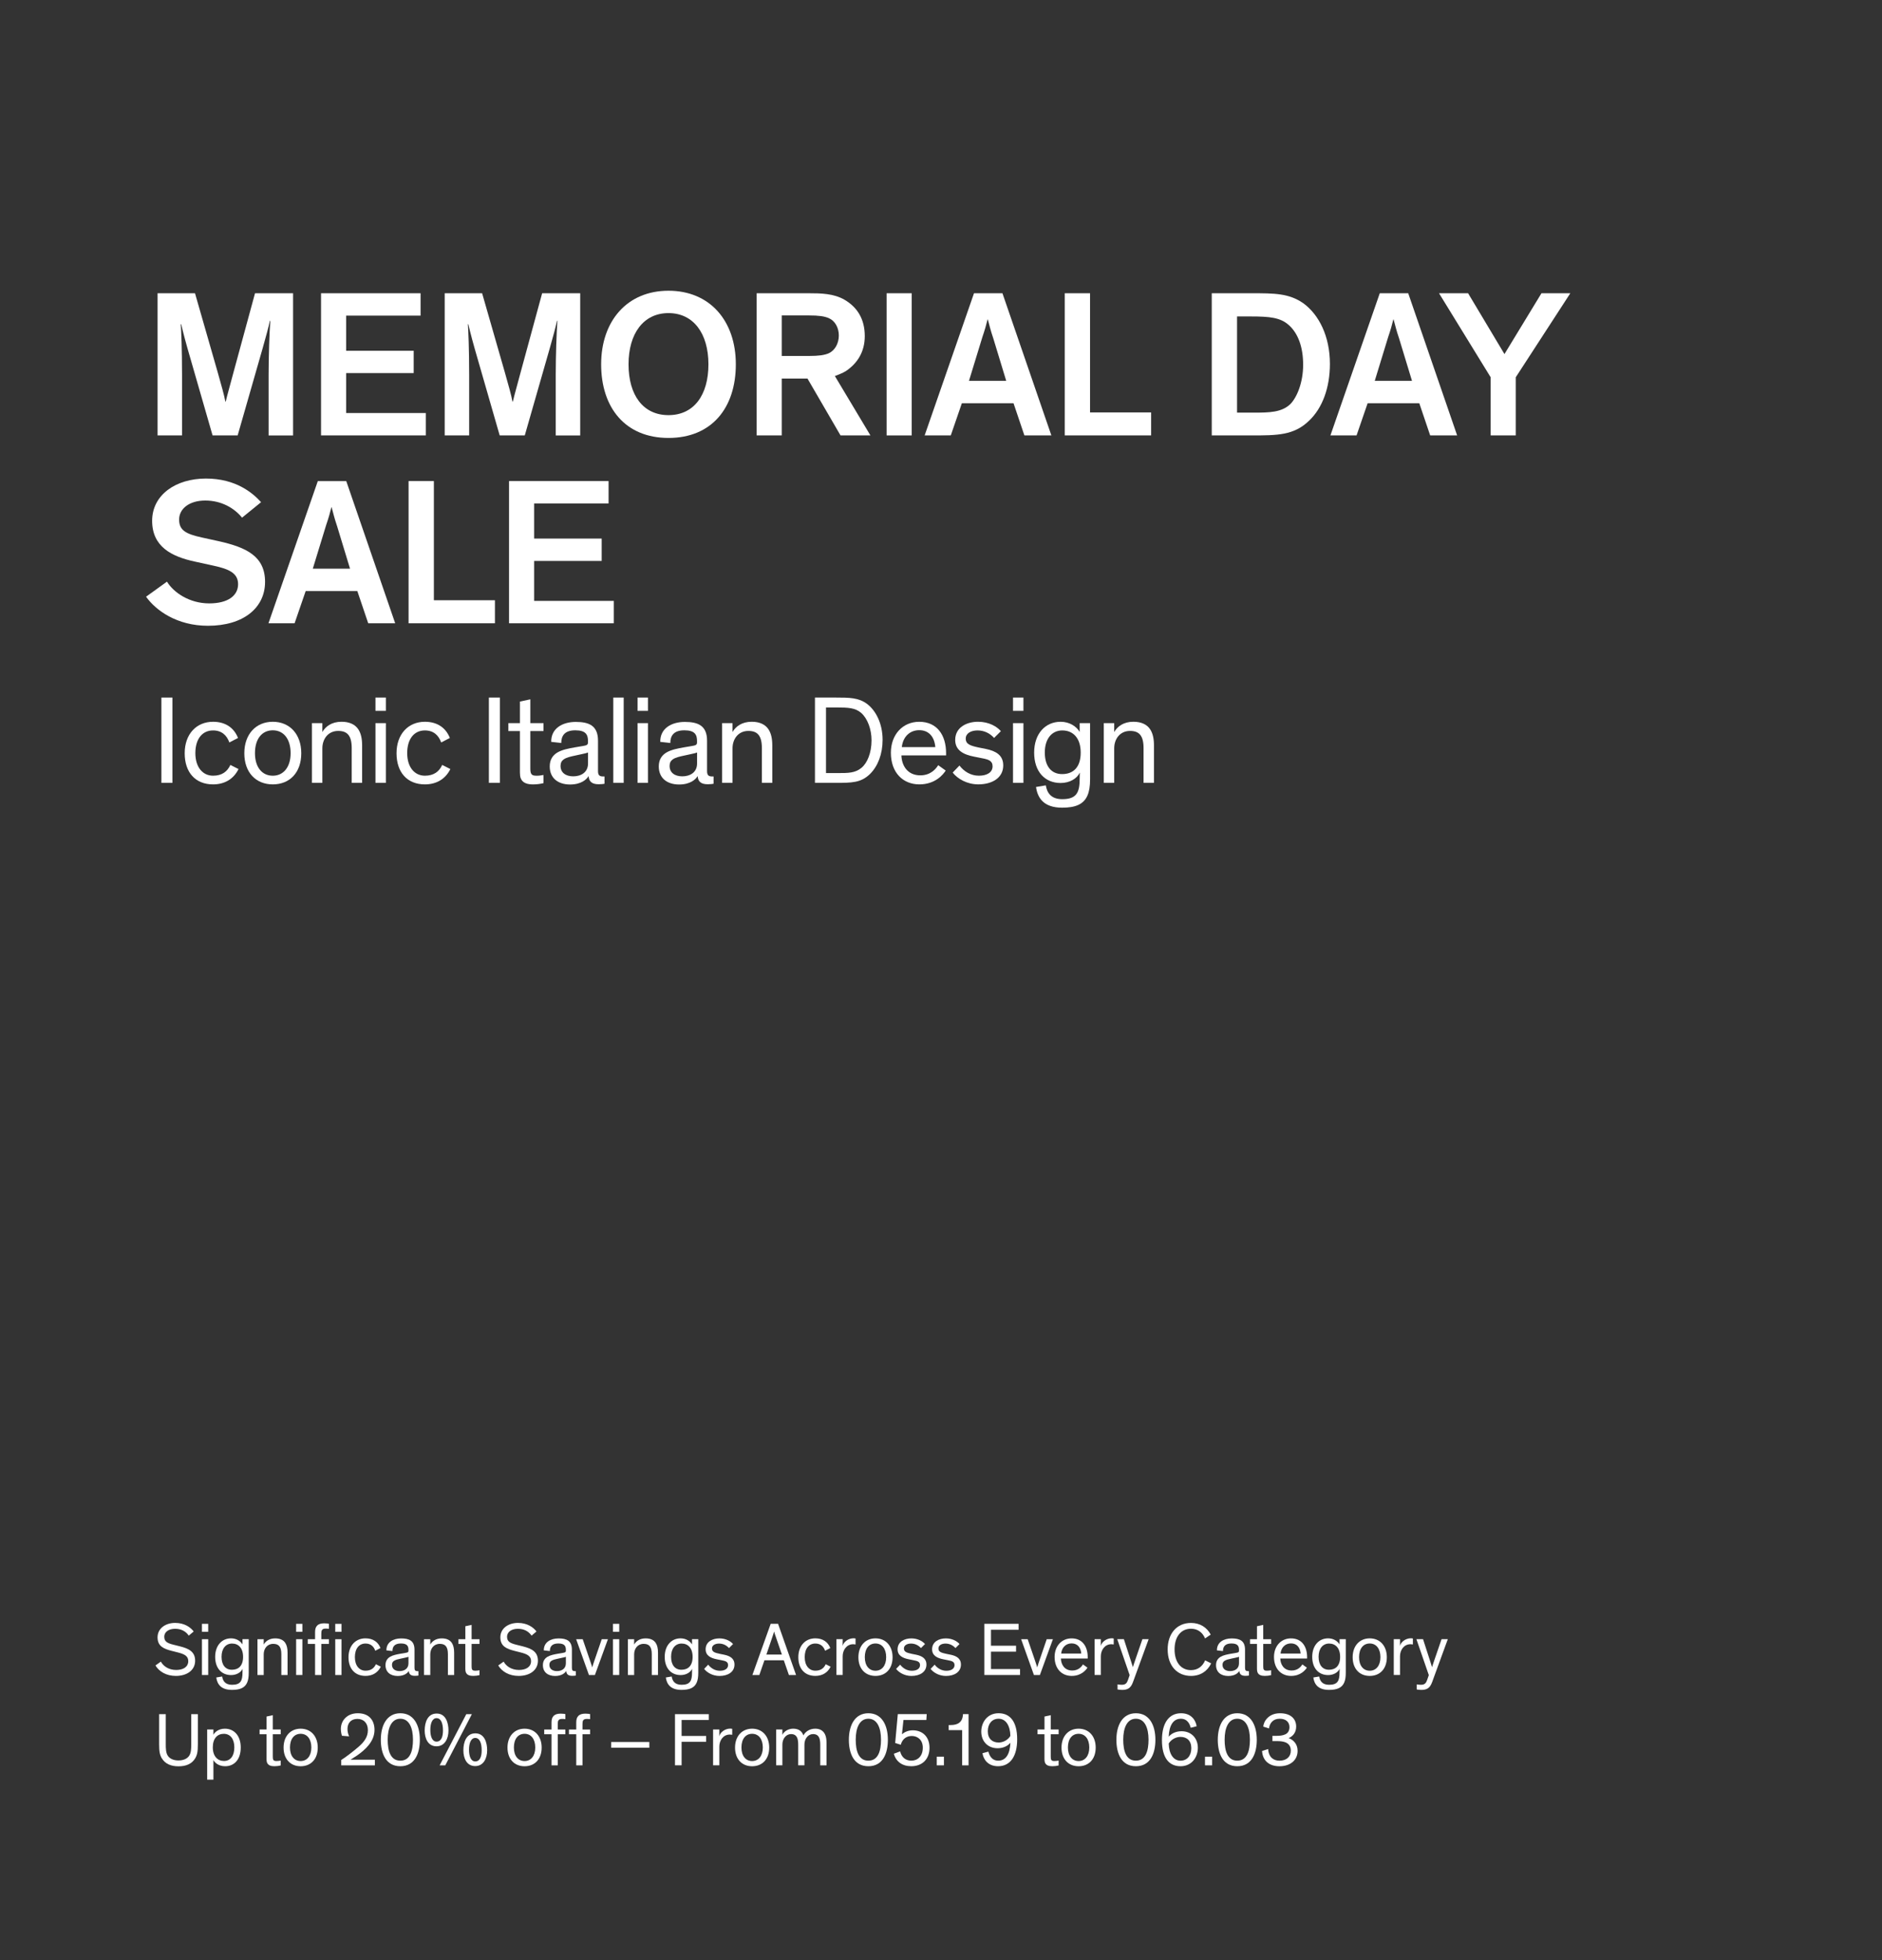 <?xml version="1.0" encoding="UTF-8"?><svg id="Layer_2" xmlns="http://www.w3.org/2000/svg" viewBox="0 0 1152 1200"><rect x="0" y="0" width="1152" height="1200" fill="#333333" stroke="none"/><defs><style>.cls-1{fill:none;}.cls-2{fill:#fff;}</style></defs><g id="Artwork"><rect class="cls-1" width="1152" height="1200"/><path class="cls-2" d="M130.12,266.57l-15.23-52.87c-2.56-8.96-3.97-15.23-3.97-15.23h-.26c.26,4.1.77,14.98.77,31.23v36.87h-14.98v-87.04h22.91l13.82,48.13c2.3,8.19,4.1,14.34,4.74,18.18h.26c.77-3.46,2.94-11.01,4.86-18.3l13.06-48h23.3v87.04h-14.98v-36.87c0-12.16.51-25.99,1.02-33.28h-.26c-.77,3.71-2.3,9.34-4.48,17.02l-15.23,53.12h-15.36Z"/><path class="cls-2" d="M211.87,193.22v21.5h41.35v13.7h-41.35v24.45h48.77v13.7h-64.13v-87.04h60.93v13.7h-45.57Z"/><path class="cls-2" d="M305.87,266.57l-15.23-52.87c-2.56-8.96-3.97-15.23-3.97-15.23h-.26c.26,4.1.77,14.98.77,31.23v36.87h-14.98v-87.04h22.91l13.82,48.13c2.3,8.19,4.1,14.34,4.74,18.18h.26c.77-3.46,2.94-11.01,4.86-18.3l13.06-48h23.3v87.04h-14.98v-36.87c0-12.16.51-25.99,1.02-33.28h-.26c-.77,3.71-2.3,9.34-4.48,17.02l-15.23,53.12h-15.36Z"/><path class="cls-2" d="M409.19,177.99c25.35,0,41.22,18.43,41.22,45.06s-14.72,45.06-41.22,45.06-41.22-18.56-41.22-45.06,15.87-45.06,41.22-45.06ZM409.19,254.15c15.49,0,24.45-12.16,24.45-31.11s-9.22-31.36-24.45-31.36-24.45,12.42-24.45,31.36,8.96,31.11,24.45,31.11Z"/><path class="cls-2" d="M478.52,231.75v34.82h-15.36v-87.04h31.87c7.42,0,15.23.13,21.89,3.97,7.68,4.48,12.42,11.65,12.42,22.27,0,9.6-4.48,16.64-11.52,21.38-2.05,1.28-4.74,2.3-6.78,3.07l21.76,36.35h-18.3l-20.23-34.82h-15.74ZM478.52,217.93h16.51c6.27,0,9.6-.51,12.29-1.66,3.84-1.79,6.14-6.14,6.14-10.88s-2.3-8.96-6.14-10.62c-2.69-1.15-6.02-1.66-12.29-1.66h-16.51v24.83Z"/><path class="cls-2" d="M558.07,266.57h-15.36v-87.04h15.36v87.04Z"/><path class="cls-2" d="M581.99,266.57h-16l30.21-87.04h17.41l29.95,87.04h-16.51l-6.66-19.71h-31.62l-6.78,19.71ZM607.85,206.66c-1.41-4.1-2.3-7.81-3.2-11.14h-.13c-.77,3.2-1.79,6.78-3.2,10.88l-8.19,26.75h22.79l-8.06-26.5Z"/><path class="cls-2" d="M667.24,179.52v72.96h37.38v14.08h-52.87v-87.04h15.49Z"/><path class="cls-2" d="M741.73,266.57v-87.04h24.32c14.08,0,22.91,0,31.75,6.14,9.47,6.91,16.26,20.1,16.26,37.12,0,14.59-4.61,27.01-12.67,34.69-9.34,9.09-19.46,9.09-35.71,9.09h-23.94ZM757.22,252.62h10.11c9.73,0,17.15-.13,22.53-5.25,4.1-4.22,7.81-13.31,7.81-24.07s-3.07-19.33-8.96-24.45c-5.12-4.48-11.65-5.12-23.04-5.12h-8.45v58.88Z"/><path class="cls-2" d="M830.37,266.57h-16l30.21-87.04h17.41l29.95,87.04h-16.51l-6.66-19.71h-31.62l-6.78,19.71ZM856.23,206.66c-1.41-4.1-2.3-7.81-3.2-11.14h-.13c-.77,3.2-1.79,6.78-3.2,10.88l-8.19,26.75h22.79l-8.06-26.5Z"/><path class="cls-2" d="M927.82,266.57h-15.36v-35.59l-31.62-51.46h17.79l22.27,37.25,22.66-37.25h17.66l-33.41,51.46v35.59Z"/><path class="cls-2" d="M148.17,316.93c-4.86-6.02-12.8-10.5-22.53-10.5s-16,4.99-16,11.65,4.22,8.83,14.08,11.01l10.5,2.3c16.26,3.71,28.03,8.96,28.03,24.83s-13.18,26.88-34.95,26.88c-18.95,0-31.87-9.34-37.89-17.79l12.8-9.22c3.97,6.53,13.57,13.31,25.86,13.31,11.65,0,17.67-4.86,17.67-11.78s-6.02-9.34-14.85-11.26l-11.65-2.56c-14.21-3.07-26.11-9.09-26.11-24.96s14.46-25.86,32.9-25.86,28.67,8.83,33.79,14.46l-11.65,9.47Z"/><path class="cls-2" d="M180.33,381.57h-16l30.21-87.04h17.41l29.95,87.04h-16.51l-6.66-19.71h-31.62l-6.78,19.71ZM206.19,321.66c-1.41-4.1-2.3-7.81-3.2-11.14h-.13c-.77,3.2-1.79,6.78-3.2,10.88l-8.19,26.75h22.79l-8.06-26.5Z"/><path class="cls-2" d="M265.58,294.52v72.96h37.38v14.08h-52.87v-87.04h15.49Z"/><path class="cls-2" d="M326.95,308.22v21.5h41.35v13.7h-41.35v24.45h48.77v13.7h-64.13v-87.04h60.93v13.7h-45.57Z"/><path class="cls-2" d="M105.56,479.27h-6.76v-52.22h6.76v52.22Z"/><path class="cls-2" d="M146,470.83c-3,6.07-8.45,9.37-15.59,9.37-10.83,0-17.36-7.37-17.36-19.05s7.14-19.28,17.36-19.28c7.6,0,12.83,3.69,15.28,9.91l-5.3,2.76c-1.54-4.3-4.61-7.37-9.98-7.37-6.53,0-10.83,5.15-10.83,13.9s4.61,13.82,10.83,13.82c5.45,0,8.75-2.53,10.6-6.6l4.99,2.53Z"/><path class="cls-2" d="M166.98,441.87c10.29,0,17.43,7.53,17.43,19.28s-6.99,19.05-17.43,19.05-17.43-7.37-17.43-19.05,7.14-19.28,17.43-19.28ZM166.98,474.9c6.45,0,10.91-5.15,10.91-13.82s-4.3-13.98-10.91-13.98-10.91,5.22-10.91,13.98,4.45,13.82,10.91,13.82Z"/><path class="cls-2" d="M221.66,479.27h-6.37v-21.27c0-7.91-2.92-10.52-8.29-10.52-6.14,0-9.68,4.92-9.68,10.67v21.12h-6.37v-36.56h6.37v5.45c1.92-3.38,5.68-6.3,11.75-6.3,4.76,0,8.29,1.61,10.29,4.68,1.54,2.38,2.3,5.53,2.3,9.83v22.89Z"/><path class="cls-2" d="M236.2,435.19h-6.37v-8.14h6.37v8.14ZM236.2,479.27h-6.37v-36.56h6.37v36.56Z"/><path class="cls-2" d="M275.67,470.83c-3,6.07-8.45,9.37-15.59,9.37-10.83,0-17.36-7.37-17.36-19.05s7.14-19.28,17.36-19.28c7.6,0,12.83,3.69,15.28,9.91l-5.3,2.76c-1.54-4.3-4.61-7.37-9.98-7.37-6.53,0-10.83,5.15-10.83,13.9s4.61,13.82,10.83,13.82c5.45,0,8.75-2.53,10.6-6.6l4.99,2.53Z"/><path class="cls-2" d="M306.01,479.27h-6.76v-52.22h6.76v52.22Z"/><path class="cls-2" d="M311.18,442.72h7.07v-13.21l6.37-1.38v14.59h8.06v4.84h-8.06v22.66c0,1.61.08,2.69.54,3.46.46.84,1.31,1.23,3.3,1.23,1.54,0,3-.23,4.22-.46v4.99c-1.84.46-3.99.77-6.37.77-3.46,0-6.45-.77-7.6-3.84-.31-.84-.46-2-.46-3.53v-25.27h-7.07v-4.84Z"/><path class="cls-2" d="M370.06,479.81c-.77.15-2,.31-3.61.31-4.45,0-5.91-1.92-6.14-4.92h-.08c-1.15,1.92-4.38,5.07-11.29,5.07-7.45,0-12.44-3.99-12.44-11.06,0-4.15,1.84-6.83,4.68-8.52,2.84-1.69,6.76-2.46,10.67-3.15l4.99-.84c2.3-.38,3.07-.69,3.07-2.23v-.77c0-3.84-1.23-6.6-7.76-6.6s-8.6,3.38-8.6,7.76l-6.14-.69c-.15-8.22,6.83-12.21,15.05-12.21s13.59,2.38,13.59,11.52v18.58c0,2.53.92,3.3,3.15,3.3h.84v4.45ZM359.93,460.69c-.54.23-1.54.54-4.22,1.08l-3.53.77c-2.84.61-5.45,1.15-7.14,2.38-1.23.84-1.92,2.15-1.92,3.99,0,4.15,3.23,6.37,7.76,6.37s9.06-2.23,9.06-7.91v-6.68Z"/><path class="cls-2" d="M381.77,479.27h-6.37v-52.22h6.37v52.22Z"/><path class="cls-2" d="M396.62,435.19h-6.37v-8.14h6.37v8.14ZM396.62,479.27h-6.37v-36.56h6.37v36.56Z"/><path class="cls-2" d="M436.81,479.81c-.77.15-2,.31-3.61.31-4.45,0-5.91-1.92-6.14-4.92h-.08c-1.15,1.92-4.38,5.07-11.29,5.07-7.45,0-12.44-3.99-12.44-11.06,0-4.15,1.84-6.83,4.68-8.52,2.84-1.69,6.76-2.46,10.67-3.15l4.99-.84c2.3-.38,3.07-.69,3.07-2.23v-.77c0-3.84-1.23-6.6-7.76-6.6s-8.6,3.38-8.6,7.76l-6.14-.69c-.15-8.22,6.83-12.21,15.05-12.21s13.59,2.38,13.59,11.52v18.58c0,2.53.92,3.3,3.15,3.3h.84v4.45ZM426.68,460.69c-.54.23-1.54.54-4.22,1.08l-3.53.77c-2.84.61-5.45,1.15-7.14,2.38-1.23.84-1.92,2.15-1.92,3.99,0,4.15,3.23,6.37,7.76,6.37s9.06-2.23,9.06-7.91v-6.68Z"/><path class="cls-2" d="M472.73,479.27h-6.37v-21.27c0-7.91-2.92-10.52-8.29-10.52-6.14,0-9.68,4.92-9.68,10.67v21.12h-6.37v-36.56h6.37v5.45c1.92-3.38,5.68-6.3,11.75-6.3,4.76,0,8.29,1.61,10.29,4.68,1.54,2.38,2.3,5.53,2.3,9.83v22.89Z"/><path class="cls-2" d="M498.85,479.27v-52.22h12.75c8.37,0,13.9.08,18.97,3.76,5.61,4.15,9.68,12.21,9.68,22.12,0,8.68-2.84,16.05-7.68,20.89-5.61,5.45-11.14,5.45-21.27,5.45h-12.44ZM505.6,473.28h7.22c6.3,0,10.67,0,14.52-3.23,3.53-2.92,6.14-9.14,6.14-16.82,0-6.68-2.38-13.29-6.37-16.82-3.69-3.07-7.68-3.3-15.28-3.3h-6.22v40.17Z"/><path class="cls-2" d="M578.88,471.75c-1.38,2.15-6.14,8.45-16.13,8.45s-17.43-7.14-17.43-19.35c0-11.21,7.3-18.97,17.36-18.97,10.98,0,16.43,8.29,16.43,19.2v1.38h-27.34c.15,5.99,3.53,12.21,11.6,12.21,6.37,0,9.6-4.07,10.91-6.22l4.61,3.3ZM552.01,457.39h20.51c-.54-6.45-4.07-10.37-9.83-10.37s-9.98,3.99-10.68,10.37Z"/><path class="cls-2" d="M608.5,451.78c-2.61-2.92-6.14-4.61-10.14-4.61s-7.22,1.77-7.22,4.99c0,3.46,2.76,4.38,8.22,5.53l4.22.84c5.84,1.23,10.52,3.69,10.52,10.06,0,7.45-6.53,11.6-15.28,11.6-6.99,0-12.75-3.46-15.67-7.22l4.15-4.3c2.76,3.61,6.91,6.22,11.9,6.22s8.37-2.07,8.37-5.76c0-3.46-2.69-4.22-6.37-4.92l-4.99-1c-6.3-1.23-11.52-3.76-11.52-10.21,0-7.83,7.22-11.14,13.98-11.14s11.6,3,13.98,5.76l-4.15,4.15Z"/><path class="cls-2" d="M626.45,435.19h-6.37v-8.14h6.37v8.14ZM626.45,479.27h-6.37v-36.56h6.37v36.56Z"/><path class="cls-2" d="M640.16,480.81c.69,4.3,3,8.45,10.06,8.45,8.83,0,10.67-4.15,10.67-12.59,0-1.38.08-3.69.08-3.69-1.77,3.69-6.14,6.37-11.75,6.37-9.6,0-16.2-6.91-16.2-18.59s6.91-18.89,16.2-18.89c5.53,0,9.75,2.92,11.67,6.22v-5.38h6.37v34.33c0,4.38-.54,7.53-1.61,9.98-2.38,5.45-7.45,7.45-15.51,7.45-11.29,0-15.05-5.99-15.97-12.67l5.99-1ZM650.29,447.17c-6.53,0-10.75,5.22-10.75,13.52s3.92,13.21,10.6,13.21,11.37-3.99,11.37-13.13-4.84-13.59-11.21-13.59Z"/><path class="cls-2" d="M706.36,479.27h-6.37v-21.27c0-7.91-2.92-10.52-8.29-10.52-6.14,0-9.68,4.92-9.68,10.67v21.12h-6.37v-36.56h6.37v5.45c1.92-3.38,5.68-6.3,11.75-6.3,4.76,0,8.29,1.61,10.29,4.68,1.54,2.38,2.3,5.53,2.3,9.83v22.89Z"/><path class="cls-2" d="M115.57,1001.35c-1.98-2.81-4.79-4.19-8.43-4.19s-6.59,1.75-6.59,4.88c0,2.81,1.66,3.87,5.53,4.84l4.24,1.06c5.16,1.34,9.12,3.18,9.12,8.76,0,5.9-5.12,9.31-11.8,9.31-5.9,0-10.28-2.72-12.49-6.41l3.32-2.35c1.47,2.76,4.75,5.11,9.4,5.11,4.19,0,7.37-1.8,7.37-5.44,0-3.09-2.4-4.29-6.41-5.3l-3.82-.97c-4.56-1.2-8.57-2.67-8.57-8.25s4.98-8.85,10.74-8.85,9.49,2.72,11.38,5.25l-3,2.53Z"/><path class="cls-2" d="M127.44,999h-3.82v-4.88h3.82v4.88ZM127.44,1025.45h-3.82v-21.93h3.82v21.93Z"/><path class="cls-2" d="M135.98,1026.37c.41,2.58,1.8,5.07,6.04,5.07,5.3,0,6.41-2.49,6.41-7.56,0-.83.05-2.21.05-2.21-1.06,2.21-3.69,3.82-7.05,3.82-5.76,0-9.72-4.15-9.72-11.15s4.15-11.34,9.72-11.34c3.32,0,5.85,1.75,7,3.73v-3.23h3.82v20.6c0,2.63-.32,4.52-.97,5.99-1.43,3.27-4.47,4.47-9.31,4.47-6.77,0-9.03-3.59-9.58-7.6l3.59-.6ZM142.06,1006.19c-3.92,0-6.45,3.13-6.45,8.11s2.35,7.93,6.36,7.93,6.82-2.4,6.82-7.88-2.9-8.16-6.73-8.16Z"/><path class="cls-2" d="M176.03,1025.45h-3.82v-12.76c0-4.75-1.75-6.31-4.98-6.31-3.69,0-5.81,2.95-5.81,6.41v12.67h-3.82v-21.93h3.82v3.27c1.15-2.03,3.41-3.78,7.05-3.78,2.86,0,4.98.97,6.17,2.81.92,1.43,1.38,3.32,1.38,5.9v13.73Z"/><path class="cls-2" d="M185.09,999h-3.82v-4.88h3.82v4.88ZM185.09,1025.45h-3.82v-21.93h3.82v21.93Z"/><path class="cls-2" d="M201.33,1006.42h-4.65v19.03h-3.82v-19.03h-4.47v-2.9h4.47v-4.42c0-3.5,1.66-5.3,5.58-5.3,1.43,0,2.44.18,2.9.28v3.09c-.37-.05-1.11-.14-1.8-.14-1.29,0-1.98.23-2.4.83-.37.55-.46,1.2-.46,2.26v3.41h4.65v2.9ZM209.03,999h-3.82v-4.88h3.82v4.88ZM209.03,1025.45h-3.82v-21.93h3.82v21.93Z"/><path class="cls-2" d="M233.08,1020.38c-1.8,3.64-5.07,5.62-9.35,5.62-6.5,0-10.41-4.42-10.41-11.43s4.29-11.57,10.41-11.57c4.56,0,7.7,2.21,9.17,5.94l-3.18,1.66c-.92-2.58-2.76-4.42-5.99-4.42-3.92,0-6.5,3.09-6.5,8.34s2.76,8.29,6.5,8.29c3.27,0,5.25-1.52,6.36-3.96l3,1.52Z"/><path class="cls-2" d="M256.11,1025.78c-.46.09-1.2.18-2.17.18-2.67,0-3.55-1.15-3.69-2.95h-.05c-.69,1.15-2.63,3.04-6.77,3.04-4.47,0-7.46-2.4-7.46-6.64,0-2.49,1.11-4.1,2.81-5.11,1.71-1.01,4.06-1.47,6.41-1.89l3-.51c1.38-.23,1.84-.41,1.84-1.34v-.46c0-2.3-.74-3.96-4.65-3.96s-5.16,2.03-5.16,4.65l-3.69-.41c-.09-4.93,4.1-7.33,9.03-7.33s8.16,1.43,8.16,6.91v11.15c0,1.52.55,1.98,1.89,1.98h.51v2.67ZM250.03,1014.3c-.32.14-.92.32-2.53.65l-2.12.46c-1.71.37-3.27.69-4.29,1.43-.74.51-1.15,1.29-1.15,2.4,0,2.49,1.94,3.82,4.65,3.82s5.44-1.34,5.44-4.75v-4.01Z"/><path class="cls-2" d="M277.99,1025.45h-3.82v-12.76c0-4.75-1.75-6.31-4.98-6.31-3.69,0-5.81,2.95-5.81,6.41v12.67h-3.82v-21.93h3.82v3.27c1.15-2.03,3.41-3.78,7.05-3.78,2.86,0,4.98.97,6.17,2.81.92,1.43,1.38,3.32,1.38,5.9v13.73Z"/><path class="cls-2" d="M280.61,1003.52h4.24v-7.93l3.82-.83v8.76h4.84v2.9h-4.84v13.59c0,.97.05,1.61.32,2.07.28.51.78.74,1.98.74.92,0,1.8-.14,2.53-.28v3c-1.11.28-2.4.46-3.83.46-2.07,0-3.87-.46-4.56-2.3-.18-.51-.28-1.2-.28-2.12v-15.16h-4.24v-2.9Z"/><path class="cls-2" d="M325.4,1001.35c-1.98-2.81-4.79-4.19-8.43-4.19s-6.59,1.75-6.59,4.88c0,2.81,1.66,3.87,5.53,4.84l4.24,1.06c5.16,1.34,9.12,3.18,9.12,8.76,0,5.9-5.12,9.31-11.8,9.31-5.9,0-10.28-2.72-12.49-6.41l3.32-2.35c1.47,2.76,4.75,5.11,9.4,5.11,4.19,0,7.37-1.8,7.37-5.44,0-3.09-2.4-4.29-6.41-5.3l-3.82-.97c-4.56-1.2-8.57-2.67-8.57-8.25s4.98-8.85,10.74-8.85,9.49,2.72,11.38,5.25l-3,2.53Z"/><path class="cls-2" d="M352.46,1025.78c-.46.09-1.2.18-2.17.18-2.67,0-3.55-1.15-3.69-2.95h-.05c-.69,1.15-2.63,3.04-6.77,3.04-4.47,0-7.46-2.4-7.46-6.64,0-2.49,1.11-4.1,2.81-5.11,1.71-1.01,4.06-1.47,6.41-1.89l3-.51c1.38-.23,1.84-.41,1.84-1.34v-.46c0-2.3-.74-3.96-4.65-3.96s-5.16,2.03-5.16,4.65l-3.69-.41c-.09-4.93,4.1-7.33,9.03-7.33s8.16,1.43,8.16,6.91v11.15c0,1.52.55,1.98,1.89,1.98h.51v2.67ZM346.38,1014.3c-.32.14-.92.32-2.53.65l-2.12.46c-1.71.37-3.27.69-4.29,1.43-.74.51-1.15,1.29-1.15,2.4,0,2.49,1.94,3.82,4.65,3.82s5.44-1.34,5.44-4.75v-4.01Z"/><path class="cls-2" d="M364.14,1025.45h-3.64l-7.83-21.93h4.01l4.56,13.32c.65,1.8,1.11,3.41,1.24,3.87h.05c.14-.46.6-2.07,1.29-4.01l4.52-13.18h3.78l-7.97,21.93Z"/><path class="cls-2" d="M379.04,999h-3.82v-4.88h3.82v4.88ZM379.04,1025.45h-3.82v-21.93h3.82v21.93Z"/><path class="cls-2" d="M402.78,1025.45h-3.82v-12.76c0-4.75-1.75-6.31-4.98-6.31-3.69,0-5.81,2.95-5.81,6.41v12.67h-3.82v-21.93h3.82v3.27c1.15-2.03,3.41-3.78,7.05-3.78,2.86,0,4.98.97,6.17,2.81.92,1.43,1.38,3.32,1.38,5.9v13.73Z"/><path class="cls-2" d="M411.15,1026.37c.41,2.58,1.8,5.07,6.04,5.07,5.3,0,6.41-2.49,6.41-7.56,0-.83.05-2.21.05-2.21-1.06,2.21-3.69,3.82-7.05,3.82-5.76,0-9.72-4.15-9.72-11.15s4.15-11.34,9.72-11.34c3.32,0,5.85,1.75,7,3.73v-3.23h3.82v20.6c0,2.63-.32,4.52-.97,5.99-1.43,3.27-4.47,4.47-9.31,4.47-6.77,0-9.03-3.59-9.58-7.6l3.59-.6ZM417.23,1006.19c-3.92,0-6.45,3.13-6.45,8.11s2.35,7.93,6.36,7.93,6.82-2.4,6.82-7.88-2.9-8.16-6.73-8.16Z"/><path class="cls-2" d="M446.22,1008.96c-1.57-1.75-3.69-2.76-6.08-2.76s-4.33,1.06-4.33,3c0,2.07,1.66,2.63,4.93,3.32l2.53.51c3.5.74,6.31,2.21,6.31,6.04,0,4.47-3.92,6.96-9.17,6.96-4.19,0-7.65-2.07-9.4-4.33l2.49-2.58c1.66,2.17,4.15,3.73,7.14,3.73s5.02-1.24,5.02-3.46c0-2.07-1.61-2.53-3.82-2.95l-3-.6c-3.78-.74-6.91-2.26-6.91-6.13,0-4.7,4.33-6.68,8.39-6.68s6.96,1.8,8.39,3.46l-2.49,2.49Z"/><path class="cls-2" d="M464.79,1025.45h-4.24l11.2-31.34h4.52l11.01,31.34h-4.38l-3.13-9.03h-11.84l-3.13,9.03ZM475.07,1002.6c-.6-1.61-1.01-2.9-1.2-3.69h-.05c-.23.78-.6,2.03-1.2,3.73l-3.5,10.28h9.49l-3.55-10.32Z"/><path class="cls-2" d="M508.42,1020.38c-1.8,3.64-5.07,5.62-9.35,5.62-6.5,0-10.41-4.42-10.41-11.43s4.29-11.57,10.41-11.57c4.56,0,7.7,2.21,9.17,5.94l-3.18,1.66c-.92-2.58-2.76-4.42-5.99-4.42-3.92,0-6.5,3.09-6.5,8.34s2.77,8.29,6.5,8.29c3.27,0,5.25-1.52,6.36-3.96l3,1.52Z"/><path class="cls-2" d="M523.69,1006.74c-.46-.09-1.01-.14-1.43-.14-4.15,0-6.45,3.69-6.45,7.37v11.47h-3.82v-21.93h3.82v4.15c.51-2.53,3.59-4.7,6.64-4.7.41,0,.92.05,1.24.14v3.64Z"/><path class="cls-2" d="M535.9,1003.01c6.17,0,10.46,4.52,10.46,11.57s-4.19,11.43-10.46,11.43-10.46-4.42-10.46-11.43,4.29-11.57,10.46-11.57ZM535.9,1022.83c3.87,0,6.54-3.09,6.54-8.29s-2.58-8.39-6.54-8.39-6.54,3.13-6.54,8.39,2.67,8.29,6.54,8.29Z"/><path class="cls-2" d="M563.72,1008.96c-1.57-1.75-3.69-2.76-6.08-2.76s-4.33,1.06-4.33,3c0,2.07,1.66,2.63,4.93,3.32l2.53.51c3.5.74,6.31,2.21,6.31,6.04,0,4.47-3.92,6.96-9.17,6.96-4.19,0-7.65-2.07-9.4-4.33l2.49-2.58c1.66,2.17,4.15,3.73,7.14,3.73s5.02-1.24,5.02-3.46c0-2.07-1.61-2.53-3.82-2.95l-3-.6c-3.78-.74-6.91-2.26-6.91-6.13,0-4.7,4.33-6.68,8.39-6.68s6.96,1.8,8.39,3.46l-2.49,2.49Z"/><path class="cls-2" d="M584.84,1008.96c-1.57-1.75-3.69-2.76-6.08-2.76s-4.33,1.06-4.33,3c0,2.07,1.66,2.63,4.93,3.32l2.53.51c3.5.74,6.31,2.21,6.31,6.04,0,4.47-3.92,6.96-9.17,6.96-4.19,0-7.65-2.07-9.4-4.33l2.49-2.58c1.66,2.17,4.15,3.73,7.14,3.73s5.02-1.24,5.02-3.46c0-2.07-1.61-2.53-3.82-2.95l-3-.6c-3.78-.74-6.91-2.26-6.91-6.13,0-4.7,4.33-6.68,8.39-6.68s6.96,1.8,8.39,3.46l-2.49,2.49Z"/><path class="cls-2" d="M624.37,1025.45h-21.84v-31.34h20.97v3.64h-16.91v9.77h15.35v3.64h-15.35v10.65h17.79v3.64Z"/><path class="cls-2" d="M636.52,1025.45h-3.64l-7.83-21.93h4.01l4.56,13.32c.65,1.8,1.11,3.41,1.24,3.87h.05c.14-.46.6-2.07,1.29-4.01l4.52-13.18h3.78l-7.97,21.93Z"/><path class="cls-2" d="M665.68,1020.94c-.83,1.29-3.69,5.07-9.68,5.07s-10.46-4.29-10.46-11.61c0-6.73,4.38-11.38,10.41-11.38,6.59,0,9.86,4.98,9.86,11.52v.83h-16.41c.09,3.59,2.12,7.33,6.96,7.33,3.82,0,5.76-2.44,6.54-3.73l2.76,1.98ZM649.56,1012.32h12.3c-.32-3.87-2.44-6.22-5.9-6.22s-5.99,2.4-6.41,6.22Z"/><path class="cls-2" d="M681.72,1006.74c-.46-.09-1.01-.14-1.43-.14-4.15,0-6.45,3.69-6.45,7.37v11.47h-3.82v-21.93h3.82v4.15c.51-2.53,3.59-4.7,6.64-4.7.41,0,.92.05,1.24.14v3.64Z"/><path class="cls-2" d="M693.46,1029.92c-1.38,3.82-3.5,4.65-6.64,4.65-1.15,0-2.03-.14-2.76-.28v-3.09c.92.14,1.71.23,2.49.23,1.11,0,2.03-.14,2.76-.88.46-.46.83-1.11,1.2-2.21l.97-2.81-7.6-22.03h4.06l4.29,13.27c.6,1.84,1.2,3.82,1.2,3.82h.05s.65-2.17,1.34-4.1l4.47-13h3.82l-9.63,26.4Z"/><path class="cls-2" d="M741.38,1018.31c-2.26,4.79-6.59,7.7-12.35,7.7-8.29,0-14.29-5.99-14.29-16.22,0-9.54,5.48-16.22,14.29-16.22,5.53,0,9.72,2.72,12.07,7.14l-3.46,2.35c-1.61-3.82-4.61-5.94-8.62-5.94-6.22,0-10.05,4.98-10.05,12.67s3.82,12.67,10.05,12.67c4.06,0,7.05-2.21,8.66-5.99l3.69,1.84Z"/><path class="cls-2" d="M764.49,1025.78c-.46.09-1.2.18-2.17.18-2.67,0-3.55-1.15-3.69-2.95h-.05c-.69,1.15-2.63,3.04-6.77,3.04-4.47,0-7.46-2.4-7.46-6.64,0-2.49,1.11-4.1,2.81-5.11,1.71-1.01,4.06-1.47,6.41-1.89l3-.51c1.38-.23,1.84-.41,1.84-1.34v-.46c0-2.3-.74-3.96-4.65-3.96s-5.16,2.03-5.16,4.65l-3.69-.41c-.09-4.93,4.1-7.33,9.03-7.33s8.16,1.43,8.16,6.91v11.15c0,1.52.55,1.98,1.89,1.98h.51v2.67ZM758.41,1014.3c-.32.14-.92.32-2.53.65l-2.12.46c-1.71.37-3.27.69-4.29,1.43-.74.51-1.15,1.29-1.15,2.4,0,2.49,1.94,3.82,4.65,3.82s5.44-1.34,5.44-4.75v-4.01Z"/><path class="cls-2" d="M765.18,1003.52h4.24v-7.93l3.82-.83v8.76h4.84v2.9h-4.84v13.59c0,.97.05,1.61.32,2.07.28.51.78.74,1.98.74.92,0,1.8-.14,2.53-.28v3c-1.11.28-2.4.46-3.82.46-2.07,0-3.87-.46-4.56-2.3-.18-.51-.28-1.2-.28-2.12v-15.16h-4.24v-2.9Z"/><path class="cls-2" d="M799.97,1020.94c-.83,1.29-3.69,5.07-9.68,5.07s-10.46-4.29-10.46-11.61c0-6.73,4.38-11.38,10.41-11.38,6.59,0,9.86,4.98,9.86,11.52v.83h-16.41c.09,3.59,2.12,7.33,6.96,7.33,3.82,0,5.76-2.44,6.54-3.73l2.76,1.98ZM783.84,1012.32h12.3c-.32-3.87-2.44-6.22-5.9-6.22s-5.99,2.4-6.41,6.22Z"/><path class="cls-2" d="M807.5,1026.37c.41,2.58,1.8,5.07,6.04,5.07,5.3,0,6.41-2.49,6.41-7.56,0-.83.05-2.21.05-2.21-1.06,2.21-3.69,3.82-7.05,3.82-5.76,0-9.72-4.15-9.72-11.15s4.15-11.34,9.72-11.34c3.32,0,5.85,1.75,7,3.73v-3.23h3.82v20.6c0,2.63-.32,4.52-.97,5.99-1.43,3.27-4.47,4.47-9.31,4.47-6.77,0-9.03-3.59-9.58-7.6l3.59-.6ZM813.58,1006.19c-3.92,0-6.45,3.13-6.45,8.11s2.35,7.93,6.36,7.93,6.82-2.4,6.82-7.88-2.9-8.16-6.73-8.16Z"/><path class="cls-2" d="M838.44,1003.01c6.17,0,10.46,4.52,10.46,11.57s-4.19,11.43-10.46,11.43-10.46-4.42-10.46-11.43,4.29-11.57,10.46-11.57ZM838.44,1022.83c3.87,0,6.54-3.09,6.54-8.29s-2.58-8.39-6.54-8.39-6.54,3.13-6.54,8.39,2.67,8.29,6.54,8.29Z"/><path class="cls-2" d="M864.84,1006.74c-.46-.09-1.01-.14-1.43-.14-4.15,0-6.45,3.69-6.45,7.37v11.47h-3.82v-21.93h3.82v4.15c.51-2.53,3.59-4.7,6.64-4.7.41,0,.92.05,1.24.14v3.64Z"/><path class="cls-2" d="M876.58,1029.92c-1.38,3.82-3.5,4.65-6.64,4.65-1.15,0-2.03-.14-2.76-.28v-3.09c.92.14,1.71.23,2.49.23,1.11,0,2.03-.14,2.76-.88.46-.46.83-1.11,1.2-2.21l.97-2.81-7.6-22.03h4.06l4.29,13.27c.6,1.84,1.2,3.82,1.2,3.82h.05s.65-2.17,1.34-4.1l4.47-13h3.82l-9.63,26.4Z"/><path class="cls-2" d="M99.02,1076.42c-1.15-1.98-1.61-3.92-1.61-8.57v-18.43h4.06v18.39c0,2.53.05,5.12,1.15,6.91,1.15,1.94,3.59,3.04,6.64,3.04s5.48-1.11,6.64-3.04c1.11-1.8,1.15-4.38,1.15-6.91v-18.39h4.06v18.43c0,4.65-.46,6.59-1.61,8.57-2.03,3.41-5.58,4.93-10.23,4.93s-8.2-1.52-10.23-4.93Z"/><path class="cls-2" d="M130.63,1077.52v11.98h-3.82v-30.69h3.82v3.23c.78-1.52,3.09-3.73,7.05-3.73,5.48,0,9.68,4.15,9.68,11.52s-3.96,11.47-9.54,11.47c-4.15,0-6.41-2.3-7.19-3.78ZM137.08,1078.08c3.96,0,6.36-3.09,6.36-8.34s-2.58-8.29-6.45-8.29-6.73,2.77-6.73,8.29,3,8.34,6.82,8.34Z"/><path class="cls-2" d="M158.92,1058.81h4.24v-7.93l3.82-.83v8.76h4.84v2.9h-4.84v13.59c0,.97.05,1.61.32,2.07.28.51.78.74,1.98.74.92,0,1.8-.14,2.53-.28v3c-1.11.28-2.4.46-3.83.46-2.07,0-3.87-.46-4.56-2.3-.18-.51-.28-1.2-.28-2.12v-15.16h-4.24v-2.9Z"/><path class="cls-2" d="M184.04,1058.31c6.17,0,10.46,4.52,10.46,11.57s-4.19,11.43-10.46,11.43-10.46-4.42-10.46-11.43,4.29-11.57,10.46-11.57ZM184.04,1078.12c3.87,0,6.54-3.09,6.54-8.29s-2.58-8.39-6.54-8.39-6.54,3.13-6.54,8.39,2.67,8.29,6.54,8.29Z"/><path class="cls-2" d="M209.33,1062.64c-.23-.51-.69-2.35-.69-4.15,0-5.16,3.82-9.63,10.37-9.63,7.23,0,10.23,4.65,10.23,10.18,0,7.05-5.58,12.17-10.92,15.85-1.24.83-2.63,1.71-3.78,2.4h14.93v3.46h-20.6v-3.27c2.67-1.66,7.14-5.07,10.65-8.11,3.04-2.67,5.67-5.71,5.67-10.14s-2.67-6.91-6.41-6.91c-4.1,0-6.08,2.72-6.08,6.13,0,1.52.32,3.09,1.01,4.56l-4.38-.37Z"/><path class="cls-2" d="M233.11,1065.13c0-8.85,3.64-16.27,11.94-16.27s11.94,7.37,11.94,16.27c0,8.2-3,16.17-11.94,16.17s-11.94-7.93-11.94-16.17ZM237.31,1065.03c0,6.82,1.7,12.86,7.74,12.86s7.74-6.04,7.74-12.86c0-7.23-2.35-12.81-7.74-12.81s-7.74,5.58-7.74,12.81Z"/><path class="cls-2" d="M267.19,1069.09c-5.25,0-7.23-4.84-7.23-9.68s1.71-10.37,7.33-10.37,7.23,5.71,7.23,10.37c0,4.98-2.26,9.68-7.33,9.68ZM267.23,1051.86c-2.67,0-3.82,3.27-3.82,7.23,0,3.69,1.01,7.14,3.82,7.14,2.95,0,3.92-3.18,3.92-6.77,0-4.42-1.2-7.6-3.92-7.6ZM272.58,1080.75h-3.46l16.31-31.34h3.41l-16.27,31.34ZM290.87,1081.21c-5.25,0-7.23-4.84-7.23-9.68s1.71-10.37,7.33-10.37,7.23,5.71,7.23,10.37c0,4.98-2.26,9.68-7.33,9.68ZM290.92,1063.98c-2.67,0-3.83,3.27-3.83,7.23,0,3.69,1.01,7.14,3.83,7.14,2.95,0,3.92-3.18,3.92-6.77,0-4.42-1.2-7.6-3.92-7.6Z"/><path class="cls-2" d="M321.1,1058.31c6.17,0,10.46,4.52,10.46,11.57s-4.19,11.43-10.46,11.43-10.46-4.42-10.46-11.43,4.29-11.57,10.46-11.57ZM321.1,1078.12c3.87,0,6.54-3.09,6.54-8.29s-2.58-8.39-6.54-8.39-6.54,3.13-6.54,8.39,2.67,8.29,6.54,8.29Z"/><path class="cls-2" d="M346.06,1061.72h-4.65v19.03h-3.82v-19.03h-4.47v-2.9h4.47v-4.42c0-3.5,1.66-5.3,5.58-5.3,1.43,0,2.44.18,2.9.28v3.09c-.37-.05-1.11-.14-1.8-.14-1.29,0-1.98.23-2.4.83-.37.55-.46,1.2-.46,2.26v3.41h4.65v2.9Z"/><path class="cls-2" d="M361.2,1061.72h-4.65v19.03h-3.82v-19.03h-4.47v-2.9h4.47v-4.42c0-3.5,1.66-5.3,5.58-5.3,1.43,0,2.44.18,2.9.28v3.09c-.37-.05-1.11-.14-1.8-.14-1.29,0-1.98.23-2.4.83-.37.55-.46,1.2-.46,2.26v3.41h4.65v2.9Z"/><path class="cls-2" d="M374.1,1069.97v-3.5h23.36v3.5h-23.36Z"/><path class="cls-2" d="M413.17,1080.75v-31.34h20.69v3.59h-16.64v9.77h15.02v3.59h-15.02v14.38h-4.06Z"/><path class="cls-2" d="M448.19,1062.04c-.46-.09-1.01-.14-1.43-.14-4.15,0-6.45,3.69-6.45,7.37v11.47h-3.82v-21.93h3.82v4.15c.51-2.53,3.59-4.7,6.64-4.7.41,0,.92.05,1.24.14v3.64Z"/><path class="cls-2" d="M460.39,1058.31c6.17,0,10.46,4.52,10.46,11.57s-4.19,11.43-10.46,11.43-10.46-4.42-10.46-11.43,4.29-11.57,10.46-11.57ZM460.39,1078.12c3.87,0,6.54-3.09,6.54-8.29s-2.58-8.39-6.54-8.39-6.54,3.13-6.54,8.39,2.67,8.29,6.54,8.29Z"/><path class="cls-2" d="M488.59,1068.26c0-1.84-.18-3.13-.51-4.06-.74-1.98-2.17-2.58-3.92-2.58-2.95,0-5.25,2.81-5.25,6.36v12.76h-3.82v-21.93h3.82v3.27c.97-2.12,3.64-3.78,6.59-3.78,3.18,0,5.35,1.38,6.27,4.15,1.06-2.12,3.64-4.15,7.28-4.15,3,0,5.39,1.38,6.36,4.52.32,1.06.51,2.35.51,4.01v13.92h-3.83v-12.49c0-1.84-.18-3.13-.51-4.06-.74-1.98-2.17-2.58-3.92-2.58-2.95,0-5.25,2.81-5.25,6.36v12.76h-3.82v-12.49Z"/><path class="cls-2" d="M519.6,1065.13c0-8.85,3.64-16.27,11.94-16.27s11.94,7.37,11.94,16.27c0,8.2-3,16.17-11.94,16.17s-11.94-7.93-11.94-16.17ZM523.8,1065.03c0,6.82,1.7,12.86,7.74,12.86s7.74-6.04,7.74-12.86c0-7.23-2.35-12.81-7.74-12.81s-7.74,5.58-7.74,12.81Z"/><path class="cls-2" d="M550.99,1072.22c.88,3.69,3.46,5.67,6.87,5.67,3.64,0,7-2.53,7-7.97,0-4.84-3.32-7.14-6.68-7.14s-5.85,1.84-6.82,5.39l-3.41-1.11,1.61-17.65h17.7l-.23,3.59h-14.01l-.92,8.71c1.34-1.15,3.59-2.4,6.64-2.4,5.94,0,10.23,3.96,10.23,10.69s-4.19,11.29-11.2,11.29c-5.53,0-9.35-2.86-10.64-7.65l3.87-1.43Z"/><path class="cls-2" d="M577.79,1075.45v5.3h-4.38v-5.3h4.38Z"/><path class="cls-2" d="M592.87,1080.75h-3.92v-21.57h-8.25v-3.09h1.01c2.49,0,4.15-.46,5.35-1.34,1.57-1.15,2.3-2.95,2.4-5.35h3.41v31.34Z"/><path class="cls-2" d="M605.02,1072.36c.41,1.71,1.71,5.53,6.04,5.53,4.65,0,7.14-4.01,7.42-10.97-1.47,1.84-4.24,3.36-7.83,3.36-6.18,0-10-4.42-10-10.14s3.69-11.29,10.6-11.29,11.38,4.93,11.38,15.99c0,10.28-4.15,16.45-11.7,16.45-6.59,0-9.08-4.7-9.54-7.97l3.64-.97ZM611.24,1066.79c2.81,0,5.76-1.57,7.23-4.06-.14-6.27-2.76-10.51-7.23-10.51-3.92,0-6.59,3-6.59,7.65s2.81,6.91,6.59,6.91Z"/><path class="cls-2" d="M635.11,1058.81h4.24v-7.93l3.82-.83v8.76h4.84v2.9h-4.84v13.59c0,.97.05,1.61.32,2.07.28.51.78.74,1.98.74.92,0,1.8-.14,2.53-.28v3c-1.11.28-2.4.46-3.83.46-2.07,0-3.87-.46-4.56-2.3-.18-.51-.28-1.2-.28-2.12v-15.16h-4.24v-2.9Z"/><path class="cls-2" d="M660.23,1058.31c6.17,0,10.46,4.52,10.46,11.57s-4.19,11.43-10.46,11.43-10.46-4.42-10.46-11.43,4.29-11.57,10.46-11.57ZM660.23,1078.12c3.87,0,6.54-3.09,6.54-8.29s-2.58-8.39-6.54-8.39-6.54,3.13-6.54,8.39,2.67,8.29,6.54,8.29Z"/><path class="cls-2" d="M683.36,1065.13c0-8.85,3.64-16.27,11.94-16.27s11.94,7.37,11.94,16.27c0,8.2-3,16.17-11.94,16.17s-11.94-7.93-11.94-16.17ZM687.55,1065.03c0,6.82,1.71,12.86,7.74,12.86s7.74-6.04,7.74-12.86c0-7.23-2.35-12.81-7.74-12.81s-7.74,5.58-7.74,12.81Z"/><path class="cls-2" d="M728.85,1057.75c-.41-1.71-1.7-5.53-6.04-5.53-4.65,0-7.14,4.06-7.42,11.01,1.47-1.84,4.24-3.36,7.83-3.36,6.17,0,10,4.42,10,10.14s-3.69,11.29-10.6,11.29-11.38-4.93-11.38-15.99c0-10.28,4.15-16.45,11.7-16.45,6.59,0,9.08,4.7,9.54,7.97l-3.64.92ZM722.63,1063.33c-2.81,0-5.76,1.57-7.23,4.06.14,6.27,2.76,10.51,7.23,10.51,3.92,0,6.59-3,6.59-7.65s-2.81-6.91-6.59-6.91Z"/><path class="cls-2" d="M741.97,1075.45v5.3h-4.38v-5.3h4.38Z"/><path class="cls-2" d="M745.42,1065.13c0-8.85,3.64-16.27,11.94-16.27s11.94,7.37,11.94,16.27c0,8.2-3,16.17-11.94,16.17s-11.94-7.93-11.94-16.17ZM749.61,1065.03c0,6.82,1.71,12.86,7.74,12.86s7.74-6.04,7.74-12.86c0-7.23-2.35-12.81-7.74-12.81s-7.74,5.58-7.74,12.81Z"/><path class="cls-2" d="M773.27,1057.06c.18-3.04,3.09-8.2,10.23-8.2,6.64,0,9.91,3.5,9.91,8.16,0,3.69-2.07,5.99-4.61,7.05,2.76,1.01,5.48,3.5,5.48,7.79,0,5.53-4.19,9.45-11.15,9.45-6.5,0-10.28-3.69-10.6-9.35l3.73-1.2c.28,5.02,3.27,7.14,6.91,7.14,4.33,0,6.96-2.4,6.96-6.17,0-2.72-1.34-4.29-3.32-5.07-1.43-.55-3.18-.74-5.07-.74h-2.86v-3.23h2.58c1.75,0,3.69-.18,5.21-.88,1.57-.69,2.63-2.12,2.63-4.47,0-3.04-2.12-5.12-5.99-5.12-4.19,0-6.13,2.81-6.54,5.94l-3.5-1.11Z"/></g></svg>